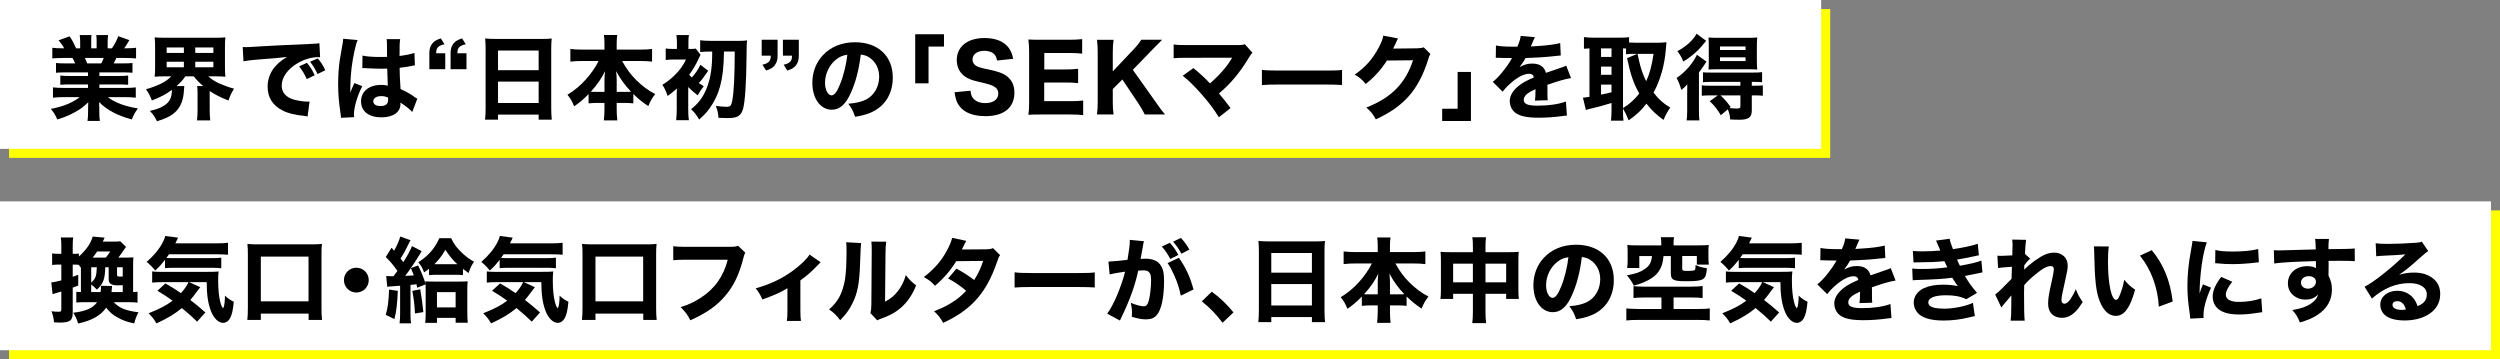 <?xml version="1.0" encoding="UTF-8"?>
<svg id="_レイヤー_2" data-name="レイヤー_2" xmlns="http://www.w3.org/2000/svg" viewBox="0 0 571.061 82.061">
  <rect x="0" y="0" width="571.061" height="82.061" fill="#808080" stroke="none"/>
  <defs>
    <style>
      .cls-1 {
        fill: #fff;
      }

      .cls-2 {
        fill: #ff0;
      }
    </style>
  </defs>
  <g id="_文字_x30FB_写真" data-name="文字_x30FB_写真">
    <g>
      <g>
        <rect class="cls-2" x="193.061" y="-188.939" width="34" height="416" transform="translate(229.122 -191) rotate(90)"/>
        <rect class="cls-1" x="191" y="-191" width="34" height="416" transform="translate(225 -191) rotate(90)"/>
      </g>
      <g>
        <rect class="cls-2" x="269.561" y="-219.439" width="34" height="569" transform="translate(351.622 -221.5) rotate(90)"/>
        <rect class="cls-1" x="267.5" y="-221.5" width="34" height="569" transform="translate(347.5 -221.5) rotate(90)"/>
      </g>
      <g>
        <path d="M14.87,16.538c-.924,0-1.386.021-2.079.084v-2.226c.609.062,1.092.084,2.079.084h2.31c-.315-.672-.399-.861-.63-1.239h-2.079c-1.008,0-1.869.042-2.52.105v-2.436c.672.084,1.344.126,2.394.126h.315c-.357-.672-.588-1.008-1.281-1.827l2.52-.902c.672.986.84,1.302,1.491,2.729h.924v-1.428c0-.651-.042-1.155-.105-1.596h2.688c-.042.378-.063.818-.063,1.47v1.554h1.239v-1.554c0-.63-.021-1.071-.084-1.47h2.708c-.063.378-.105.944-.105,1.596v1.428h.987c.714-1.092,1.05-1.722,1.428-2.771l2.541.902c-.441.777-.756,1.302-1.176,1.869h.294c1.113,0,1.743-.042,2.415-.126v2.436c-.651-.063-1.533-.105-2.562-.105h-1.932c-.378.798-.399.84-.609,1.239h2.184c.987,0,1.491-.021,2.1-.084v2.226c-.714-.063-1.155-.084-2.1-.084h-5.459v.818h4.472c.882,0,1.512-.021,2.1-.104v2.12c-.609-.062-1.197-.084-2.1-.084h-4.472v.798h5.711c1.218,0,1.974-.042,2.604-.126v2.352c-.819-.084-1.596-.126-2.583-.126h-3.8c1.617,1.26,3.8,2.079,6.866,2.583-.693.966-.966,1.47-1.386,2.52-3.317-.903-5.648-2.142-7.475-3.969.042.714.042.819.042,1.344v.861c0,.882.042,1.532.126,2.1h-2.813c.084-.63.126-1.281.126-2.1v-.84c0-.504,0-.567.042-1.323-1.155,1.092-1.764,1.554-2.981,2.226-1.239.693-2.478,1.218-4.094,1.701-.378-.903-.798-1.596-1.47-2.415,2.918-.566,4.892-1.386,6.593-2.688h-3.485c-1.029,0-1.806.042-2.625.126v-2.352c.672.084,1.428.126,2.604.126h5.396v-.798h-4.22c-.903,0-1.491.021-2.1.084v-2.12c.546.084,1.176.104,2.1.104h4.22v-.818h-5.228ZM23.143,14.48c.273-.567.357-.735.546-1.239h-4.283c.21.483.315.714.504,1.239h3.233Z"/>
        <path d="M37.634,17.44c-.987,0-1.659.021-2.31.084.084-.672.105-1.238.105-2.288v-4.367c0-1.113-.021-1.638-.105-2.331.672.063,1.281.084,2.373.084h11.443c1.071,0,1.68-.021,2.352-.084-.084.609-.105,1.239-.105,2.331v4.367c0,1.05.021,1.68.105,2.288-.672-.062-1.302-.084-2.352-.084h-1.575c.777.693,1.638,1.239,2.708,1.701,1.176.504,2.058.818,3.191,1.112-.588.945-.861,1.512-1.281,2.709-1.722-.672-2.939-1.281-4.283-2.163v4.305c0,.944.042,1.68.126,2.394h-3.023c.084-.693.126-1.428.126-2.415v-3.737c0-.756-.021-1.196-.084-1.68h1.386c-.945-.798-1.407-1.28-2.163-2.226h-1.932c-.63.924-1.113,1.428-2.016,2.226h1.785c-.042.252-.063.462-.084.924-.084,2.016-.651,3.591-1.701,4.725-1.008,1.05-2.1,1.638-4.451,2.394-.609-1.197-.777-1.449-1.638-2.373,1.47-.356,1.995-.524,2.771-.944,1.638-.84,2.268-1.911,2.268-3.863-1.407,1.028-2.667,1.7-4.577,2.414-.462-1.176-.735-1.658-1.344-2.562,1.05-.272,2.226-.714,3.149-1.134,1.092-.504,1.911-1.07,2.625-1.806h-1.491ZM38.075,12.087h3.926v-1.239h-3.926v1.239ZM38.075,15.362h3.926v-1.26h-3.926v1.26ZM44.604,12.087h4.136v-1.239h-4.136v1.239ZM44.604,15.362h4.136v-1.26h-4.136v1.26Z"/>
        <path d="M55.443,10.743c.483.021.735.021.819.021.399,0,.525,0,3.506-.188,1.449-.105,5.06-.273,10.834-.525,1.848-.084,1.974-.104,2.352-.188l.168,3.212c-.252-.021-.315-.021-.504-.021-1.365,0-3.065.482-4.472,1.28-2.373,1.344-3.8,3.297-3.8,5.207,0,1.554.966,2.688,2.729,3.191.966.273,2.331.483,3.107.483.126,0,.273,0,.525-.021l-.441,3.401c-.273-.062-.357-.062-.735-.104-2.352-.273-3.821-.63-5.081-1.302-2.184-1.134-3.317-2.961-3.317-5.354,0-2.834,1.512-5.144,4.43-6.823-2.1.23-2.184.252-6.866.608-1.155.084-2.289.231-3.086.378l-.168-3.254ZM70.077,18.07c-.525-1.176-1.008-1.952-1.743-2.918l1.785-.798c.735.882,1.197,1.596,1.764,2.834l-1.806.882ZM72.534,16.916c-.525-1.113-.987-1.89-1.701-2.813l1.743-.756c.777.902,1.071,1.364,1.743,2.688l-1.785.882Z"/>
        <path d="M81.692,9.147c-.441.882-1.071,3.863-1.386,6.383-.168,1.364-.252,2.834-.273,4.052,0,.42-.021,1.239-.021,1.575.462-1.134.609-1.512.945-2.184l1.785.714c-1.113,2.204-1.89,4.808-1.89,6.403,0,.084.021.294.042.672l-3.002.147c-.021-.273-.021-.399-.084-.84-.42-2.793-.567-4.641-.567-6.887,0-1.974.126-3.843.399-5.648q.084-.63.504-2.897c.168-.86.231-1.322.252-1.784l3.296.294ZM82.805,12.695c.924.21,2.205.315,3.926.315.588,0,.966,0,1.68-.021q0-1.554-.021-2.96c0-.399-.021-.84-.084-1.092h3.107c-.126.692-.147,1.554-.147,3.842,1.386-.168,2.52-.398,3.401-.692l.105,2.855c-.252.021-.294.021-.819.126-.735.168-1.554.294-2.667.42.021,1.7.042,2.162.21,4.85,1.554.735,2.163,1.071,3.212,1.827.315.21.378.252.609.398l-1.155,3.023c-.483-.588-1.491-1.386-2.708-2.162.021.188.021.23.021.356,0,1.848-1.68,3.023-4.346,3.023-2.897,0-4.661-1.386-4.661-3.653s1.827-3.758,4.598-3.758c.567,0,.924.042,1.512.168-.021-.714-.063-1.659-.126-3.885-.609.021-.966.021-1.428.021-.756,0-2.625-.063-3.527-.126q-.336-.021-.609-.021c-.021,0-.063,0-.126.021l.042-2.877ZM87.109,21.955c-1.113,0-1.848.462-1.848,1.176,0,.672.63,1.092,1.659,1.092,1.218,0,1.743-.462,1.743-1.512,0-.189,0-.441-.021-.441-.609-.23-.966-.314-1.533-.314Z"/>
        <path d="M98.073,12.171c0-1.029.231-1.722.735-2.31.441-.504.903-.756,1.89-1.092l.84,1.344c-.714.146-1.071.314-1.428.608-.336.315-.462.672-.483,1.449h2.079v3.632h-3.632v-3.632ZM102.923,12.171c0-1.029.231-1.722.735-2.31.441-.504.903-.756,1.89-1.092l.84,1.344c-.714.146-1.071.314-1.428.608-.336.315-.462.672-.483,1.449h2.079v3.632h-3.632v-3.632Z"/>
        <path d="M123.732,8.895c1.008,0,1.638-.021,2.289-.105-.084.882-.105,1.533-.105,2.247v13.605c0,1.134.042,1.89.126,2.688h-3.002v-1.155h-9.28v1.155h-2.96c.084-.798.126-1.68.126-2.688v-13.543c0-.798-.042-1.532-.105-2.31.672.063,1.407.105,2.373.105h10.54ZM123.039,16.034v-4.493h-9.28v4.493h9.28ZM113.759,18.637v4.892h9.28v-4.892h-9.28Z"/>
        <path d="M142.108,13.934c1.008,1.826,1.932,3.065,3.233,4.367,1.449,1.406,2.708,2.352,4.325,3.191-.756.966-1.05,1.49-1.575,2.75-1.365-.902-2.163-1.554-3.422-2.771v2.142c-.672-.062-1.26-.104-2.1-.104h-1.701v1.28c0,1.008.042,1.953.147,2.709h-3.086c.105-.798.147-1.68.147-2.709v-1.28h-1.533c-.84,0-1.428.042-2.1.104v-2.12c-1.155,1.196-2.037,1.932-3.296,2.792-.504-1.238-.777-1.7-1.533-2.646,1.659-1.008,2.939-2.078,4.241-3.527,1.176-1.322,2.163-2.729,2.876-4.178h-3.863c-.966,0-1.722.042-2.583.146v-2.897c.84.105,1.575.147,2.583.147h5.207v-1.386c0-.861-.042-1.365-.126-1.953h3.044c-.084.546-.126,1.092-.126,1.953v1.386h5.459c1.071,0,1.869-.042,2.625-.147v2.897c-.903-.104-1.617-.146-2.625-.146h-4.22ZM138.077,18.343c0-.651.042-1.281.126-2.079-.861,1.743-1.764,3.065-3.254,4.683.357.042.735.042,1.449.042h1.68v-2.646ZM142.78,20.989c.693,0,.987,0,1.365-.042-1.449-1.533-2.352-2.771-3.401-4.703.105,1.196.126,1.596.126,2.058v2.688h1.911Z"/>
        <path d="M157.208,24.81c0,1.112.042,1.974.147,2.646h-2.897c.084-.693.126-1.701.126-2.646v-3.633c0-.104,0-.252.021-.462,0-.272.021-.336.021-.504-.63.588-1.218,1.05-2.121,1.722-.357-1.07-.672-1.742-1.197-2.562,1.134-.714,1.89-1.302,2.771-2.162,1.218-1.197,1.806-2.016,2.625-3.611h-2.75c-.714,0-1.407.042-1.89.104v-2.624c.588.084,1.029.104,1.953.104h.609v-1.406c0-.798-.042-1.323-.126-1.764h2.876c-.105.44-.126.86-.126,1.764v1.406h.231c.756,0,1.092-.021,1.449-.084l1.092,1.428c-.126.189-.231.42-.462.924-.546,1.218-1.281,2.499-2.142,3.633.252.272.357.378.63.608.903-1.05,1.428-1.826,1.932-2.897l1.785,1.365c-.966,1.448-1.428,2.036-2.142,2.813.357.252.588.398,1.134.734-.525.63-.903,1.176-1.386,2.079-.861-.672-1.512-1.239-2.163-1.911v4.935ZM162.52,11.771c-1.008,0-1.953.042-2.583.105v-2.667c.693.084,1.575.126,2.583.126h6.173c.84,0,1.596-.042,1.974-.104-.105.692-.105.714-.147,4.262-.063,5.606-.336,9.7-.777,11.338-.231.861-.588,1.365-1.155,1.722-.483.294-1.218.42-2.373.42-.546,0-1.323-.021-2.1-.062-.105-1.26-.231-1.764-.609-2.729,1.008.146,1.848.21,2.457.21.903,0,1.092-.231,1.323-1.512.357-1.953.525-5.396.546-11.107h-2.457c-.063,3.611-.294,5.69-.882,7.916-.525,1.91-1.26,3.485-2.394,5.039-.651.924-1.218,1.512-2.394,2.582-.588-1.008-1.05-1.616-1.848-2.372,1.449-1.134,2.415-2.331,3.149-3.843.966-2.016,1.449-4.073,1.617-6.823.042-.735.042-.987.063-2.499h-.168Z"/>
        <path d="M177.621,12.716c0,1.008-.231,1.7-.735,2.31-.441.504-.903.756-1.89,1.092l-.84-1.344c.714-.147,1.071-.315,1.428-.63.336-.294.462-.651.483-1.428h-2.079v-3.633h3.632v3.633ZM182.471,12.716c0,1.008-.231,1.7-.735,2.31-.441.504-.903.756-1.89,1.092l-.84-1.344c.714-.147,1.071-.315,1.428-.63.336-.294.462-.651.483-1.428h-2.079v-3.633h3.632v3.633Z"/>
        <path d="M194.378,21.157c-1.176,2.666-2.562,3.905-4.367,3.905-2.604,0-4.451-2.541-4.451-6.152,0-2.394.819-4.577,2.352-6.235,1.806-1.974,4.388-3.023,7.391-3.023,5.27,0,8.629,3.149,8.629,8.062,0,3.821-1.911,6.781-5.27,8.104-1.008.398-1.848.608-3.338.86-.441-1.322-.735-1.89-1.554-2.981,1.869-.146,3.17-.482,4.157-1.008,1.806-.986,2.897-2.939,2.897-5.165,0-1.868-.819-3.443-2.247-4.388-.609-.399-1.113-.567-1.953-.672-.42,3.464-1.155,6.257-2.247,8.692ZM191.039,13.556c-1.596,1.238-2.583,3.275-2.583,5.375,0,1.574.672,2.855,1.491,2.855.609,0,1.26-.819,1.932-2.52.777-1.869,1.428-4.515,1.68-6.761-1.008.126-1.701.42-2.52,1.05Z"/>
        <path d="M209.056,19.036V7.824h6.572v2.813h-3.527v8.398h-3.044Z"/>
        <path d="M221.699,20.716c.084.861.21,1.26.567,1.701.567.734,1.554,1.134,2.792,1.134,1.827,0,2.981-.84,2.981-2.184,0-.651-.273-1.176-.819-1.512-.651-.42-1.302-.63-3.59-1.155-1.785-.42-2.478-.692-3.275-1.26-1.176-.882-1.806-2.162-1.806-3.716,0-3.087,2.457-5.039,6.341-5.039,2.499,0,4.388.756,5.48,2.184.525.714.798,1.322,1.071,2.562l-3.695.398c-.105-.65-.252-.966-.546-1.344-.483-.566-1.323-.882-2.331-.882-1.638,0-2.729.798-2.729,1.995,0,.566.252,1.028.714,1.364.462.294.882.441,1.974.693,2.289.482,3.296.756,4.136,1.134.861.378,1.638,1.028,2.121,1.826.42.693.63,1.533.63,2.541,0,3.422-2.394,5.375-6.593,5.375-2.708,0-4.745-.756-5.858-2.163-.693-.86-.987-1.658-1.218-3.296l3.653-.357Z"/>
        <path d="M247.423,26.3c-.777-.104-1.554-.146-2.918-.146h-6.719c-1.428,0-2.016.021-2.876.062.126-.84.168-1.574.168-2.918v-11.401c0-1.196-.042-1.89-.168-2.876.861.042,1.407.062,2.855.062h6.509c1.134,0,1.848-.042,2.918-.146v3.317c-.882-.105-1.596-.147-2.918-.147h-5.732v3.759h4.787c1.176,0,1.953-.042,2.939-.147v3.275c-.903-.104-1.554-.146-2.939-.146h-4.808v4.262h6.005c1.302,0,1.974-.042,2.897-.146v3.338Z"/>
        <path d="M263.97,23.277c1.323,1.89,1.47,2.079,2.163,2.877h-4.64c-.336-.693-.882-1.68-1.386-2.415l-3.737-5.585-2.184,2.184v2.919c0,1.26.042,1.91.189,2.897h-3.8c.126-1.008.168-1.722.168-2.897v-11.275c0-1.196-.042-1.932-.168-2.897h3.8c-.126.798-.189,1.638-.189,2.897v4.325l4.766-5.039c.798-.818,1.323-1.512,1.722-2.184h4.787c-.546.525-1.575,1.575-2.247,2.268l-4.451,4.599,5.207,7.327Z"/>
        <path d="M271.28,13.199c-1.659,0-2.268.021-3.191.105v-3.149c.882.126,1.617.146,3.254.146h11.422c.777,0,1.113-.042,1.596-.188l1.722,1.932c-.315.336-.441.504-.924,1.302-2.016,3.338-4.052,5.753-6.719,7.999.966,1.134,1.491,1.806,2.646,3.339l-2.667,2.1c-1.218-1.974-2.31-3.401-4.052-5.375-1.659-1.869-2.688-2.877-4.199-4.115l2.436-1.743c1.617,1.323,2.792,2.415,3.779,3.507,1.365-1.197,2.478-2.331,3.485-3.569.609-.756,1.008-1.344,1.428-2.058q.126-.21.147-.252l-10.162.021Z"/>
        <path d="M288.249,15.95c.945.126,1.701.168,3.842.168h10.624c2.121,0,2.876-.021,3.842-.147v3.443c-.84-.062-2.226-.104-3.863-.104h-10.603c-1.827,0-3.023.042-3.842.126v-3.485Z"/>
        <path d="M319.348,8.79c-.105.147-.315.567-.609,1.239-.189.42-.273.608-.504,1.07l5.459-.062c.693-.021,1.113-.084,1.512-.231l1.533,1.512c-.21.336-.294.525-.546,1.365-1.008,3.275-2.478,6.109-4.304,8.188-1.89,2.162-4.283,3.863-7.622,5.396-.693-1.28-1.05-1.7-2.163-2.708,5.669-2.205,8.944-5.501,10.666-10.792l-5.963.062c-1.281,2.037-2.918,3.843-4.85,5.354-.882-1.071-1.26-1.386-2.499-2.142,2.457-1.701,4.115-3.591,5.501-6.236.609-1.134.903-1.932,1.008-2.666l3.38.65Z"/>
        <path d="M336.001,16.432v11.212h-6.572v-2.813h3.527v-8.398h3.044Z"/>
        <path d="M341.714,10.385c.777.189,2.121.273,3.842.273h1.05c.525-1.26.672-1.764.756-2.457l3.254.294q-.147.231-.777,1.743c-.084.188-.084.21-.168.378.315-.042.378-.042,1.302-.084,2.499-.147,4.22-.378,5.417-.693l.126,2.835q-.651.062-1.659.168c-1.533.188-4.262.356-6.383.42-.399.734-.693,1.176-1.365,2.078,1.092-.608,1.848-.818,2.897-.818,1.701,0,2.75.714,3.128,2.12.189-.062.567-.188,1.113-.378.819-.294.924-.336,1.869-.65,1.197-.399,1.281-.42,1.638-.63l1.113,2.855c-.609.084-1.302.23-2.373.546q-.504.126-3.044.986l.021.693v1.428c0,.63.021.986.063,1.406l-2.918.084c.084-.398.126-1.322.126-2.436,0-.021,0-.084-.021-.168-.861.399-1.281.63-1.68.903-.651.462-.987.986-.987,1.512,0,.966.903,1.344,3.191,1.344,2.541,0,4.808-.336,6.446-.945l.231,3.213c-.399.021-.483.021-1.05.104-1.764.252-3.632.378-5.396.378-3.086,0-4.829-.462-5.795-1.554-.525-.588-.819-1.406-.819-2.268,0-1.302.84-2.604,2.436-3.758.693-.504,1.617-.987,3.065-1.617-.105-.566-.462-.84-1.071-.84-1.134,0-2.562.714-4.136,2.079-.861.756-1.386,1.322-1.911,2.016l-2.268-2.247c1.176-.86,3.002-3.044,4.094-4.913.189-.356.21-.378.315-.524-1.176,0-1.344,0-1.953-.021-.399-.021-.735-.021-.798-.021-.189,0-.315,0-.357-.021h-.294c-.084,0-.189,0-.315.021l.042-2.835Z"/>
        <path d="M370.735,25.23c0,1.154.021,1.764.105,2.33h-2.855c.084-.714.126-1.406.126-2.31v-1.722c-1.638.504-3.611,1.05-4.388,1.197-.651.146-1.155.294-1.47.398l-.672-2.813c.483-.042.693-.062,1.491-.188v-11.065c-.609.021-.777.042-1.26.084v-2.666c.651.084,1.26.126,1.995.126h6.299c.882,0,1.386-.021,2.016-.105v1.218c.525.021.84.042,1.407.042h5.375c.546,0,1.197-.042,1.764-.104-.042.336-.084.776-.126,1.386-.273,3.716-1.26,7.265-2.834,10.12,1.302,1.658,2.016,2.288,3.821,3.422-.672.945-1.134,1.827-1.533,2.813-1.743-1.26-2.562-2.036-3.905-3.716-1.218,1.574-2.121,2.414-4.073,3.821-.42-1.092-.672-1.638-1.281-2.709v.441ZM365.717,13.01h2.394v-1.953h-2.394v1.953ZM365.717,17.084h2.394v-1.869h-2.394v1.869ZM365.717,21.619c1.029-.21,1.344-.273,2.394-.546v-1.743h-2.394v2.289ZM370.735,24.684c.882-.567,1.092-.714,1.617-1.155.84-.714,1.512-1.406,2.1-2.184-1.239-2.12-1.974-4.199-2.792-8.062l2.352-.986h-.546c-.987,0-1.554.021-2.037.104v-1.322q-.462-.021-.693-.021v13.627ZM374.053,12.297q.084.398.315,1.428c.378,1.784.945,3.422,1.659,4.829.798-1.701,1.302-3.611,1.68-6.257h-3.653Z"/>
        <path d="M385.394,21.409c0-.798,0-1.071.021-2.142-.462.546-.756.798-1.365,1.28-.336-1.196-.546-1.742-1.071-2.729,1.995-1.364,3.695-3.317,4.64-5.312l2.184,1.574q-.357.525-.777,1.155c-.168.272-.21.314-.609.86q-.189.252-.336.441v8.566c0,1.176.021,1.722.105,2.394h-2.918c.084-.588.126-1.218.126-2.205v-3.884ZM389.72,9.315c-.924,1.154-1.239,1.512-1.743,2.036-1.029,1.029-2.184,1.932-3.464,2.709-.399-.987-.777-1.638-1.365-2.373,2.079-1.112,3.611-2.52,4.388-3.989l2.184,1.617ZM390.748,21.787c-.924,0-1.407.021-2.016.084v-2.373c.567.063,1.092.084,2.037.084h6.782v-.882h-6.551c-.882,0-1.491.021-1.995.084v-2.268c.483.042.861.063,2.037.063h9.385c1.029,0,1.512-.021,2.079-.105v2.31c-.504-.062-1.113-.084-2.016-.084h-.336v.882h.441c.924,0,1.554-.021,2.079-.084v2.373c-.525-.063-1.071-.084-2.016-.084h-.504v3.38c0,1.638-.693,2.184-2.876,2.184q-.126,0-1.008-.021-.567-.021-1.05-.042c-.084-.966-.231-1.575-.546-2.31l-1.596,1.344c-.756-1.302-1.491-2.226-2.541-3.213l1.869-1.322h-1.659ZM392.218,15.824c-.84,0-1.554.021-1.953.062.042-.692.063-1.218.063-2.12v-3.255c0-.84-.021-1.26-.063-1.952.546.062,1.155.084,2.184.084h6.74c1.071,0,1.68-.021,2.205-.084-.063.65-.084,1.26-.084,2.142v3.065c0,.924.021,1.512.084,2.12-.504-.042-1.239-.062-1.911-.062h-7.265ZM392.89,11.415h5.837v-.798h-5.837v.798ZM392.89,13.955h5.837v-.86h-5.837v.86ZM392.995,21.787c.861.776,1.512,1.532,2.331,2.646l-.294.252c.588.062,1.134.104,1.617.104.735,0,.903-.084.903-.524v-2.478h-4.556Z"/>
        <path d="M25.977,69.023c1.281,1.344,2.688,1.932,5.648,2.31-.483.945-.735,1.596-.966,2.541-1.659-.336-2.688-.714-3.884-1.407-1.092-.608-1.806-1.238-2.52-2.184-1.26,1.806-3.275,2.939-6.404,3.611-.294-.966-.546-1.512-1.113-2.456,2.855-.336,4.493-1.05,5.438-2.415h-2.771c-.903,0-1.323.021-1.974.084v-2.456c.315.042.504.042,1.05.062v-5.563c-.189-.273-.252-.357-.504-.651-.252-.042-.588-.062-.903-.062h-.462v2.792c.399-.146.63-.23,1.26-.462v2.457c-.609.252-.84.336-1.26.482v5.669c0,1.869-.588,2.31-3.086,2.31-.315,0-.609-.021-1.197-.062-.084-1.05-.21-1.575-.567-2.52.714.084,1.134.104,1.701.104.441,0,.546-.104.546-.608v-4.011c-.483.147-.525.168-.903.273-.525.146-.546.146-1.092.356l-.294-2.708c.567-.042,1.029-.147,2.289-.462v-3.611h-.672c-.462,0-.882.021-1.428.084v-2.646c.504.084.924.104,1.449.104h.651v-1.574c0-1.071-.021-1.575-.126-2.163h2.834c-.084.588-.105,1.071-.105,2.142v1.596h.399c.378,0,.672-.021,1.008-.062v.672c1.659-1.47,2.75-3.023,3.149-4.557l2.729.252c-.084.147-.126.252-.147.315q-.189.398-.273.588h2.499c.714,0,1.071-.021,1.491-.084l1.323,1.302c-.189.23-.315.398-.567.776-.294.462-.735,1.071-1.197,1.659h1.596c.966,0,1.344-.021,1.848-.063-.042.525-.063,1.134-.063,2.058v5.879c.504-.021.714-.042,1.008-.084v2.499c-.567-.084-1.113-.105-2.058-.105h-3.38ZM22.975,66.714c.084-.588.084-.734.084-1.428l2.541.042c-.042.672-.063.861-.126,1.386h2.562v-1.574c-.672.042-.903.042-1.092.042-1.533,0-2.121-.378-2.121-1.407v-2.729h-.777c-.084,2.793-.441,3.717-1.911,5.123-.504-.546-.798-.818-1.302-1.176v1.722h2.142ZM20.833,61.045v3.527c1.008-.944,1.218-1.49,1.281-3.527h-1.281ZM24.171,58.841c.357-.42.693-.882,1.029-1.407h-3.002c-.378.567-.63.903-1.029,1.407h3.002ZM28.035,61.045h-1.302v1.638c0,.42.105.504.693.504.063,0,.168,0,.357-.021h.252v-2.121Z"/>
        <path d="M37.697,59.344c-.84,1.07-1.239,1.512-2.247,2.456-.63-.776-1.155-1.322-1.953-1.974,1.722-1.512,2.897-2.939,3.737-4.577.273-.546.42-.924.504-1.344l2.939.378q-.21.441-.357.756c-.147.273-.168.336-.273.546h9.427c1.134,0,1.911-.042,2.604-.126v2.729c-.693-.062-1.533-.104-2.604-.104h-10.876c-.252.378-.357.524-.588.84.504.021.882.042,1.134.042h9.091c1.071,0,1.827-.042,2.31-.105v2.415c-.672-.084-1.239-.105-2.31-.105h-8.524c-.861,0-1.407.021-2.016.084v-1.91ZM37.277,64.446c-1.176,0-1.89.042-2.52.105v-2.562c.42.084.924.104,1.722.104h10.981c1.428,0,1.869-.021,2.478-.084-.084.693-.105,1.281-.105,1.995,0,2.078.168,3.8.504,5.039.21.776.315,1.028.63,1.386.273-.399.399-1.365.42-2.897.735.692,1.218,1.008,2.016,1.386-.189,1.974-.42,3.002-.882,3.821-.378.65-.924,1.008-1.575,1.008-1.008,0-2.079-1.008-2.708-2.562-.693-1.722-1.008-3.675-1.029-6.74h-4.01l2.541,1.155c-.189.21-.357.44-.819,1.07-.525.735-.966,1.281-1.449,1.848,1.26.966,2.163,1.722,3.443,2.855l-1.89,2.1c-1.197-1.176-1.743-1.658-3.485-3.107-1.617,1.344-3.065,2.226-5.795,3.507-.567-.966-.945-1.449-1.806-2.31,2.604-1.05,4.031-1.785,5.48-2.877-1.113-.818-1.827-1.28-3.464-2.268l1.827-1.68c1.512.861,1.974,1.155,3.548,2.226.819-.924,1.449-1.826,1.722-2.52h-5.774Z"/>
        <path d="M56.493,73.076c.084-.735.126-1.533.126-2.771v-12.241c0-.944-.021-1.596-.105-2.352.735.084,1.344.105,2.373.105h12.304c1.008,0,1.638-.021,2.352-.105-.084.777-.105,1.344-.105,2.352v12.241c0,1.134.042,2.036.126,2.771h-3.065v-1.449h-10.918v1.449h-3.086ZM59.579,68.835h10.897v-10.226h-10.897v10.226Z"/>
        <path d="M84.231,63.984c0,1.575-1.26,2.835-2.834,2.835s-2.834-1.26-2.834-2.835,1.26-2.834,2.834-2.834,2.834,1.26,2.834,2.834Z"/>
        <path d="M88.224,63.04c.651.042.924.062,1.659.062.462-.608.567-.756.903-1.218-1.071-1.49-1.575-2.1-2.667-3.17l1.323-2.121c.315.336.336.378.588.672.63-1.112,1.218-2.456,1.386-3.233l2.373.84c-.126.189-.21.315-.357.651-.651,1.386-1.218,2.414-1.932,3.527.252.314.357.44.63.818.924-1.428,1.743-2.939,1.974-3.653l2.226,1.155c-.126.188-.273.42-.609.986-.777,1.302-2.373,3.675-3.17,4.661,1.134-.062,1.386-.062,1.974-.104-.21-.567-.315-.84-.672-1.659l1.659-.63c.735,1.512,1.239,2.771,1.701,4.157-.021-.168-.021-.23-.042-.524.546.042,1.029.062,1.932.062h5.9c.882,0,1.407-.021,1.827-.062-.063.546-.084,1.028-.084,2.016v4.976c0,1.071.042,1.974.105,2.478h-2.771v-1.112h-4.262v1.134h-2.688c.084-.756.105-1.407.105-2.205v-5.228c0-.693,0-.945-.021-1.365l-1.911.777-.168-.798q-.735.104-1.365.146v6.509c0,1.134.021,1.596.126,2.268h-2.625c.105-.756.126-1.28.126-2.268v-6.319c-.798.062-1.092.084-1.974.146-.462.021-.693.042-.966.105l-.231-2.478ZM90.869,66.441c-.147,3.149-.315,4.64-.777,6.445l-1.974-.966c.462-1.616.651-3.002.756-5.773l1.995.294ZM95.992,66.084q.441,2.499.714,5.207l-1.911.315c-.105-1.953-.273-3.339-.609-5.165l1.806-.357ZM98.008,61.381c-.42.357-.588.462-1.134.84-.357-.986-.651-1.47-1.323-2.31,1.134-.756,1.743-1.26,2.583-2.12.924-.966,1.575-1.953,2.226-3.381h2.688c.672,1.428,1.512,2.499,2.834,3.675.777.692,1.449,1.154,2.394,1.7-.609.924-.882,1.449-1.239,2.583-.672-.483-.861-.609-1.281-.945v1.428c-.462-.062-1.008-.084-1.869-.084h-3.989c-.861,0-1.344.021-1.89.084v-1.47ZM99.645,60.352h4.829c-1.029-.924-1.827-1.89-2.729-3.297-.882,1.491-1.554,2.352-2.541,3.297h.441ZM99.813,70.22h4.262v-3.485h-4.262v3.485Z"/>
        <path d="M114.137,59.344c-.84,1.07-1.239,1.512-2.247,2.456-.63-.776-1.155-1.322-1.953-1.974,1.722-1.512,2.897-2.939,3.737-4.577.273-.546.42-.924.504-1.344l2.939.378q-.21.441-.357.756c-.147.273-.168.336-.273.546h9.427c1.134,0,1.911-.042,2.604-.126v2.729c-.693-.062-1.533-.104-2.604-.104h-10.876c-.252.378-.357.524-.588.84.504.021.882.042,1.134.042h9.091c1.071,0,1.827-.042,2.31-.105v2.415c-.672-.084-1.239-.105-2.31-.105h-8.524c-.861,0-1.407.021-2.016.084v-1.91ZM113.717,64.446c-1.176,0-1.89.042-2.52.105v-2.562c.42.084.924.104,1.722.104h10.981c1.428,0,1.869-.021,2.478-.084-.084.693-.105,1.281-.105,1.995,0,2.078.168,3.8.504,5.039.21.776.315,1.028.63,1.386.273-.399.399-1.365.42-2.897.735.692,1.218,1.008,2.016,1.386-.189,1.974-.42,3.002-.882,3.821-.378.65-.924,1.008-1.575,1.008-1.008,0-2.079-1.008-2.708-2.562-.693-1.722-1.008-3.675-1.029-6.74h-4.01l2.541,1.155c-.189.21-.357.44-.819,1.07-.525.735-.966,1.281-1.449,1.848,1.26.966,2.163,1.722,3.443,2.855l-1.89,2.1c-1.197-1.176-1.743-1.658-3.485-3.107-1.617,1.344-3.065,2.226-5.795,3.507-.567-.966-.945-1.449-1.806-2.31,2.604-1.05,4.031-1.785,5.48-2.877-1.113-.818-1.827-1.28-3.464-2.268l1.827-1.68c1.512.861,1.974,1.155,3.548,2.226.819-.924,1.449-1.826,1.722-2.52h-5.774Z"/>
        <path d="M132.933,73.076c.084-.735.126-1.533.126-2.771v-12.241c0-.944-.021-1.596-.105-2.352.735.084,1.344.105,2.373.105h12.304c1.008,0,1.638-.021,2.352-.105-.084.777-.105,1.344-.105,2.352v12.241c0,1.134.042,2.036.126,2.771h-3.065v-1.449h-10.918v1.449h-3.086ZM136.019,68.835h10.897v-10.226h-10.897v10.226Z"/>
        <path d="M170.247,57.727c-.189.336-.252.462-.399,1.05-.987,3.905-2.226,6.53-4.241,8.86-1.932,2.268-4.304,3.905-7.916,5.522-.693-1.344-1.029-1.806-2.226-3.003,1.827-.566,2.981-1.112,4.514-2.078,3.233-2.058,5.291-4.935,6.257-8.756h-9.196c-1.722,0-2.394.021-3.254.126v-3.212c.903.126,1.554.146,3.296.146h9.616c.924,0,1.344-.042,1.911-.23l1.638,1.574Z"/>
        <path d="M187.446,59.911q-.273.231-.714.714c-1.092,1.176-2.499,2.436-3.905,3.423v6.823c0,1.134.042,1.806.126,2.436h-3.212c.105-.776.126-1.238.126-2.436v-5.039c-1.47.924-2.813,1.512-5.711,2.583-.546-1.197-.777-1.575-1.533-2.562,3.212-.882,6.026-2.205,8.482-4.011,1.785-1.322,3.212-2.688,3.821-3.695l2.52,1.764Z"/>
        <path d="M196.688,55.523q-.084.63-.231,4.766c-.147,4.367-.546,6.551-1.659,8.84-.735,1.532-1.512,2.624-2.876,4.01-1.008-1.28-1.407-1.658-2.541-2.456,1.617-1.428,2.52-2.771,3.149-4.809.441-1.386.63-2.604.756-4.829.042-1.028.084-2.456.084-3.59,0-1.176-.021-1.575-.084-2.121l3.401.189ZM202.441,55.208c-.126.861-.147,1.113-.168,2.541l-.105,11.17c1.302-.714,2.079-1.344,2.876-2.352.861-1.092,1.428-2.226,1.869-3.717.861,1.092,1.197,1.428,2.352,2.352-.882,2.184-1.995,3.801-3.485,5.103-1.218,1.05-2.289,1.658-4.43,2.456-.525.189-.693.252-.966.42l-1.554-1.658c.147-.588.189-1.008.21-2.016l.084-11.8v-.588c0-.924-.021-1.407-.084-1.932l3.401.021Z"/>
        <path d="M220.712,55.019c-.21.356-.273.462-.546,1.07-.189.378-.252.525-.462.903l5.543-.042c.735-.021,1.092-.063,1.575-.273l1.638,1.617c-.294.336-.315.378-.672,1.428-1.386,4.052-3.002,6.887-5.228,9.196-1.848,1.91-4.136,3.464-7.118,4.829-.714-1.26-1.071-1.701-2.079-2.646,1.743-.693,2.771-1.197,4.01-1.953,1.407-.902,2.268-1.596,3.317-2.729-1.428-1.196-2.541-1.952-4.115-2.813l1.911-2.246c1.848,1.028,2.834,1.68,4.031,2.604.903-1.386,1.533-2.729,2.058-4.367l-6.152.062c-1.281,2.1-2.75,3.821-4.85,5.627-.861-.966-1.281-1.28-2.541-1.994,2.394-1.869,3.947-3.633,5.249-6.026.609-1.112,1.008-2.078,1.218-2.939l3.212.693Z"/>
        <path d="M231.76,62.2c.945.126,1.701.168,3.842.168h10.624c2.121,0,2.876-.021,3.842-.147v3.443c-.84-.062-2.226-.104-3.863-.104h-10.603c-1.827,0-3.023.042-3.842.126v-3.485Z"/>
        <path d="M253.202,59.743h.126c.63,0,3.149-.23,4.22-.398.378-2.205.525-3.443.525-4.241,0-.063,0-.168-.021-.315l3.254.315c-.063.21-.105.378-.147.608-.021.084-.189.987-.483,2.709-.084.44-.084.462-.147.714.504-.021.798-.042,1.113-.042,1.491,0,2.583.398,3.275,1.218.714.86.987,1.89.987,3.863,0,3.758-.63,6.677-1.701,7.831-.63.693-1.302.945-2.457.945-.903,0-1.785-.168-3.212-.588.042-.462.042-.63.042-.945,0-.734-.063-1.26-.273-2.246,1.071.462,2.289.798,2.981.798.525,0,.84-.336,1.092-1.176.315-1.008.567-3.191.567-4.787,0-1.008-.147-1.554-.525-1.89-.273-.273-.609-.357-1.365-.357-.357,0-.588.021-1.05.063-.735,3.422-1.89,6.613-3.842,10.687-.189.399-.21.441-.336.714l-2.918-1.574c1.428-1.869,3.212-6.089,4.094-9.596-1.491.21-2.918.462-3.527.63l-.273-2.939ZM267.227,55.46c.84.924,1.323,1.617,1.932,2.771l-1.827.924c-.567-1.07-1.26-2.1-1.953-2.834l1.848-.861ZM269.285,58.883c1.638,2.33,2.583,4.409,3.338,7.243l-2.897,1.407c-.357-1.743-.777-3.045-1.554-4.745-.609-1.344-.903-1.89-1.47-2.688l2.583-1.218ZM269.747,54.347c.756.798,1.386,1.658,1.932,2.666l-1.806.945c-.609-1.092-1.176-1.911-1.911-2.751l1.785-.86Z"/>
        <path d="M276.805,66.63c1.995,1.491,3.254,2.688,4.955,4.725l-2.499,2.372c-1.554-2.058-2.792-3.317-4.745-4.892l2.289-2.205Z"/>
        <path d="M300.365,55.145c1.008,0,1.638-.021,2.289-.105-.084.882-.105,1.533-.105,2.247v13.605c0,1.134.042,1.89.126,2.688h-3.002v-1.155h-9.28v1.155h-2.96c.084-.798.126-1.68.126-2.688v-13.543c0-.798-.042-1.532-.105-2.31.672.063,1.407.105,2.373.105h10.54ZM299.672,62.284v-4.493h-9.28v4.493h9.28ZM290.392,64.887v4.892h9.28v-4.892h-9.28Z"/>
        <path d="M318.741,60.184c1.008,1.826,1.932,3.065,3.233,4.367,1.449,1.406,2.708,2.352,4.325,3.191-.756.966-1.05,1.49-1.575,2.75-1.365-.902-2.163-1.554-3.422-2.771v2.142c-.672-.062-1.26-.104-2.1-.104h-1.701v1.28c0,1.008.042,1.953.147,2.709h-3.086c.105-.798.147-1.68.147-2.709v-1.28h-1.533c-.84,0-1.428.042-2.1.104v-2.12c-1.155,1.196-2.037,1.932-3.296,2.792-.504-1.238-.777-1.7-1.533-2.646,1.659-1.008,2.939-2.078,4.241-3.527,1.176-1.322,2.163-2.729,2.876-4.178h-3.863c-.966,0-1.722.042-2.583.146v-2.897c.84.105,1.575.147,2.583.147h5.207v-1.386c0-.861-.042-1.365-.126-1.953h3.044c-.084.546-.126,1.092-.126,1.953v1.386h5.459c1.071,0,1.869-.042,2.625-.147v2.897c-.903-.104-1.617-.146-2.625-.146h-4.22ZM314.709,64.593c0-.651.042-1.281.126-2.079-.861,1.743-1.764,3.065-3.254,4.683.357.042.735.042,1.449.042h1.68v-2.646ZM319.413,67.239c.693,0,.987,0,1.365-.042-1.449-1.533-2.352-2.771-3.401-4.703.105,1.196.126,1.596.126,2.058v2.688h1.911Z"/>
        <path d="M336.444,56.531c0-1.134-.021-1.638-.126-2.331h3.128c-.084.63-.126,1.176-.126,2.226v1.176h5.543c1.008,0,1.47-.021,2.058-.084-.063.588-.084,1.029-.084,1.932v6.656c0,1.07.021,1.574.105,2.184h-2.897v-1.176h-4.724v3.989c0,1.302.042,1.994.147,2.708h-3.17c.105-.798.147-1.512.147-2.708v-3.989h-4.514v1.176h-2.897c.084-.651.105-1.239.105-2.184v-6.677c0-.861-.021-1.239-.084-1.911.693.063,1.092.084,2.016.084h5.375v-1.07ZM331.93,60.226v4.262h4.514v-4.262h-4.514ZM344.045,64.488v-4.262h-4.724v4.262h4.724Z"/>
        <path d="M359.083,67.407c-1.176,2.666-2.562,3.905-4.367,3.905-2.604,0-4.451-2.541-4.451-6.152,0-2.394.819-4.577,2.352-6.235,1.806-1.974,4.388-3.023,7.391-3.023,5.27,0,8.629,3.149,8.629,8.062,0,3.821-1.911,6.781-5.27,8.104-1.008.398-1.848.608-3.338.86-.441-1.322-.735-1.89-1.554-2.981,1.869-.146,3.17-.482,4.157-1.008,1.806-.986,2.897-2.939,2.897-5.165,0-1.868-.819-3.443-2.247-4.388-.609-.399-1.113-.567-1.953-.672-.42,3.464-1.155,6.257-2.247,8.692ZM355.745,59.806c-1.596,1.238-2.583,3.275-2.583,5.375,0,1.574.672,2.855,1.491,2.855.609,0,1.26-.819,1.932-2.52.777-1.869,1.428-4.515,1.68-6.761-1.008.126-1.701.42-2.52,1.05Z"/>
        <path d="M375.694,67.953c-1.155,0-1.932.042-2.562.126v-2.729c.693.084,1.26.126,2.289.126h10.876c1.029,0,1.974-.042,2.625-.147v2.751c-.651-.084-1.47-.126-2.604-.126h-4.031v2.624h5.543c1.239,0,2.142-.042,2.729-.126v2.751c-.672-.084-1.575-.126-2.729-.126h-13.584c-1.176,0-2.079.042-2.75.126v-2.751c.525.063,1.722.126,2.75.126h5.27v-2.624h-3.821ZM379.473,55.481c0-.546-.021-.882-.105-1.302h3.023c-.063.378-.105.756-.105,1.28v.588h5.627c1.05,0,1.701-.021,2.415-.084-.063.462-.084.882-.084,1.596v1.26c0,.63.021,1.092.105,1.617h-2.75v-1.953h-3.338v2.877c0,.378.126.482.672.504.231,0,.441,0,.651.021h.063c.483,0,1.197-.062,1.344-.126.252-.104.315-.314.315-1.238.798.398,1.449.588,2.583.734-.168,2.688-.651,2.981-4.724,2.981-2.96,0-3.506-.294-3.506-1.848v-3.905h-1.68c-.105,1.743-.63,3.087-1.575,4.115-.651.693-1.638,1.323-2.834,1.848-.63.273-1.176.462-2.373.798-.42-.86-.903-1.596-1.575-2.352,2.037-.378,3.086-.734,4.094-1.448,1.092-.756,1.47-1.449,1.638-2.961h-2.897v2.729h-2.771c.063-.566.105-1.07.105-1.7v-1.953c0-.714-.021-1.092-.084-1.596.735.063,1.344.084,2.415.084h5.354v-.566Z"/>
        <path d="M397.177,59.344c-.84,1.07-1.239,1.512-2.247,2.456-.63-.776-1.155-1.322-1.953-1.974,1.722-1.512,2.897-2.939,3.737-4.577.273-.546.42-.924.504-1.344l2.939.378q-.21.441-.357.756c-.147.273-.168.336-.273.546h9.427c1.134,0,1.911-.042,2.604-.126v2.729c-.693-.062-1.533-.104-2.604-.104h-10.876c-.252.378-.357.524-.588.84.504.021.882.042,1.134.042h9.091c1.071,0,1.827-.042,2.31-.105v2.415c-.672-.084-1.239-.105-2.31-.105h-8.524c-.861,0-1.407.021-2.016.084v-1.91ZM396.757,64.446c-1.176,0-1.89.042-2.52.105v-2.562c.42.084.924.104,1.722.104h10.981c1.428,0,1.869-.021,2.478-.084-.084.693-.105,1.281-.105,1.995,0,2.078.168,3.8.504,5.039.21.776.315,1.028.63,1.386.273-.399.399-1.365.42-2.897.735.692,1.218,1.008,2.016,1.386-.189,1.974-.42,3.002-.882,3.821-.378.65-.924,1.008-1.575,1.008-1.008,0-2.079-1.008-2.708-2.562-.693-1.722-1.008-3.675-1.029-6.74h-4.01l2.541,1.155c-.189.21-.357.44-.819,1.07-.525.735-.966,1.281-1.449,1.848,1.26.966,2.163,1.722,3.443,2.855l-1.89,2.1c-1.197-1.176-1.743-1.658-3.485-3.107-1.617,1.344-3.065,2.226-5.795,3.507-.567-.966-.945-1.449-1.806-2.31,2.604-1.05,4.031-1.785,5.48-2.877-1.113-.818-1.827-1.28-3.464-2.268l1.827-1.68c1.512.861,1.974,1.155,3.548,2.226.819-.924,1.449-1.826,1.722-2.52h-5.774Z"/>
        <path d="M415.847,56.635c.777.189,2.121.273,3.842.273h1.05c.525-1.26.672-1.764.756-2.457l3.254.294q-.147.231-.777,1.743c-.084.188-.084.21-.168.378.315-.042.378-.042,1.302-.084,2.499-.147,4.22-.378,5.417-.693l.126,2.835q-.651.062-1.659.168c-1.533.188-4.262.356-6.383.42-.399.734-.693,1.176-1.365,2.078,1.092-.608,1.848-.818,2.897-.818,1.701,0,2.75.714,3.128,2.12.189-.062.567-.188,1.113-.378.819-.294.924-.336,1.869-.65,1.197-.399,1.281-.42,1.638-.63l1.113,2.855c-.609.084-1.302.23-2.373.546q-.504.126-3.044.986l.021.693v1.428c0,.63.021.986.063,1.406l-2.918.084c.084-.398.126-1.322.126-2.436,0-.021,0-.084-.021-.168-.861.399-1.281.63-1.68.903-.651.462-.987.986-.987,1.512,0,.966.903,1.344,3.191,1.344,2.541,0,4.808-.336,6.446-.945l.231,3.213c-.399.021-.483.021-1.05.104-1.764.252-3.632.378-5.396.378-3.086,0-4.829-.462-5.795-1.554-.525-.588-.819-1.406-.819-2.268,0-1.302.84-2.604,2.436-3.758.693-.504,1.617-.987,3.065-1.617-.105-.566-.462-.84-1.071-.84-1.134,0-2.562.714-4.136,2.079-.861.756-1.386,1.322-1.911,2.016l-2.268-2.247c1.176-.86,3.002-3.044,4.094-4.913.189-.356.21-.378.315-.524-1.176,0-1.344,0-1.953-.021-.399-.021-.735-.021-.798-.021-.189,0-.315,0-.357-.021h-.294c-.084,0-.189,0-.315.021l.042-2.835Z"/>
        <path d="M436.952,57.329c.651.062,1.365.084,2.247.084,1.218,0,3.17-.084,4.01-.189q-.063-.168-.273-.672c-.042-.062-.126-.272-.273-.63-.21-.524-.273-.672-.441-.966l3.128-.42c.084.567.252,1.113.756,2.373,2.1-.294,4.241-.735,5.669-1.218l.252,2.624c-2.478.525-4.325.903-4.997.987.294.672.315.714.651,1.406,2.541-.462,3.779-.756,4.913-1.176l.252,2.688c-.273.042-1.113.21-2.541.525-.966.188-1.05.21-1.47.294,1.05,1.764,1.323,2.142,2.771,3.863l-2.457,1.448c-1.365-.65-2.688-.902-4.619-.902-2.625,0-4.052.588-4.052,1.638,0,.608.483,1.008,1.428,1.238.504.105,1.449.189,2.163.189,2.205,0,5.165-.609,6.593-1.344l.441,3.044c-.567.105-.609.105-1.428.315-1.869.462-3.8.692-5.732.692-2.96,0-5.018-.63-6.005-1.868-.504-.609-.798-1.428-.798-2.247,0-1.386.945-2.688,2.415-3.317,1.176-.524,2.499-.756,4.283-.756,1.302,0,2.373.105,3.401.336-.126-.146-.168-.188-.42-.546-.252-.356-.273-.398-.609-.944q-.147-.252-.273-.441c-1.932.273-3.989.399-8.104.525-.378.021-.546.021-.924.062l-.105-2.688c.588.084.924.105,2.016.105,2.205,0,3.947-.105,6.005-.378-.126-.231-.189-.357-.336-.672-.189-.42-.231-.483-.336-.735-2.163.21-2.855.231-6.215.273-.315,0-.483,0-.84.021l-.147-2.624Z"/>
        <path d="M455.748,67.281c.504-.378.861-.693,1.407-1.239q2.058-2.058,2.331-2.352c.021-.336.021-.608.021-.86q.021-.546.042-1.071c0-.252,0-.398.021-.818-1.743.104-2.583.188-3.17.272l-.147-2.813c.42.042.651.042.987.042.42,0,1.701-.062,2.415-.104.042-1.134.063-1.911.063-2.352,0-.546-.021-.777-.084-1.26l3.17.062c-.084.546-.21,2.016-.252,3.213l1.197,1.092c-.378.272-.882.84-1.365,1.512v.462c0,.104,0,.126-.021.524.63-.63,1.68-1.512,2.478-2.078,1.785-1.281,3.065-1.806,4.367-1.806,1.848,0,3.107,1.196,3.107,2.96,0,.714-.126,1.449-.546,3.255-.693,3.023-.882,4.031-.882,4.619,0,.524.252.84.693.84.399,0,.903-.399,1.344-1.008.483-.735.966-1.638,1.239-2.331.483,1.26.756,1.764,1.575,2.939-.735,1.155-.966,1.491-1.554,2.1-.987,1.029-2.016,1.512-3.212,1.512-.756,0-1.47-.21-1.974-.588-.798-.608-1.155-1.448-1.155-2.708,0-1.155.147-2.079.903-5.417.273-1.239.399-1.995.399-2.415,0-.44-.252-.692-.735-.692-.588,0-1.428.356-2.31,1.008-1.47,1.07-2.855,2.31-3.716,3.338-.042,1.029-.042,1.806-.042,2.352,0,2.897.042,4.829.147,5.774h-3.212c.105-.756.147-1.47.147-3.275,0-1.302,0-1.365.021-2.499q-.126.126-.378.462-.21.252-.777.903c-.147.188-.378.44-.651.776-.252.294-.315.378-.483.63l-1.407-2.96Z"/>
        <path d="M481.703,56.3c-.126.819-.189,2.016-.189,3.465,0,5.018.777,8.734,1.848,8.734.273,0,.525-.294.756-.861.504-1.154.861-2.414,1.113-3.737.861,1.029,1.281,1.428,2.478,2.268-1.113,4.115-2.478,5.984-4.409,5.984-1.533,0-2.771-1.113-3.653-3.297-.861-2.142-1.155-4.808-1.281-11.17-.021-.756-.021-.924-.084-1.406l3.422.021ZM491.508,57.139c2.688,3.233,4.22,6.971,4.787,11.737l-3.17,1.176c-.084-2.016-.546-4.283-1.281-6.278-.714-1.974-1.722-3.758-3.023-5.375l2.688-1.26Z"/>
        <path d="M504.089,55.355c-.924,2.498-1.596,7.223-1.659,11.674q.273-.819.378-1.071l.399-1.008,1.848.756c-1.113,2.436-1.722,4.661-1.722,6.32,0,.21,0,.314.021.608l-3.044.147c-.021-.378-.042-.546-.105-1.029-.399-2.666-.546-4.367-.546-6.403,0-2.604.252-5.145.819-8.21.252-1.302.273-1.49.336-2.1l3.275.315ZM509.905,64.362c-.987,1.239-1.47,2.184-1.47,2.961,0,1.05,1.071,1.638,3.002,1.638,1.827,0,3.653-.294,5.102-.819l.21,3.171c-.336.042-.462.062-.924.126-1.848.294-2.96.398-4.409.398-2.667,0-4.409-.63-5.354-1.952-.399-.567-.63-1.365-.63-2.142,0-1.323.651-2.835,1.953-4.493l2.52,1.112ZM506.041,57.097c1.029.273,2.121.357,4.031.357,2.31,0,4.409-.21,5.753-.567l.147,3.045c-.189,0-.21,0-.441.021-1.722.231-3.821.378-5.564.378-1.323,0-2.079-.042-3.38-.168-.105-.021-.273-.021-.588-.042l.042-3.023Z"/>
        <path d="M519.399,57.161c.504.042.714.042,1.092.042.462,0,2.562-.063,8.482-.231-.042-1.574-.042-1.68-.147-2.394h3.17c-.105.903-.105.945-.126,2.331,3.548-.021,5.165-.063,6.005-.147l.021,2.897c-.903-.062-1.407-.084-3.653-.084-1.113,0-1.281,0-2.352.021l.021.482v.693l-.021,1.722v.482c.546,1.05.777,1.974.777,3.171,0,2.414-1.113,4.367-3.317,5.795-1.05.692-2.121,1.154-3.989,1.722-.609-1.428-.882-1.89-1.743-2.835,2.226-.378,3.695-.944,4.745-1.848.651-.546.987-1.05,1.134-1.722-.735.819-1.638,1.176-2.96,1.176-.945,0-1.785-.294-2.52-.84-.945-.734-1.407-1.68-1.407-2.876,0-2.289,1.848-3.927,4.451-3.927.819,0,1.491.168,1.974.462q0-.084-.021-.336v-1.28c-4.997.146-7.727.294-9.532.546l-.084-3.023ZM525.593,64.551c0,.798.672,1.386,1.596,1.386,1.029,0,1.827-.693,1.827-1.575,0-.756-.651-1.28-1.638-1.28-1.029,0-1.785.63-1.785,1.47Z"/>
        <path d="M542.666,55.565c.777.104,1.47.146,2.729.146,1.806,0,4.409-.104,6.362-.252.819-.062,1.071-.104,1.428-.272l1.491,2.184c-.441.252-.462.252-2.1,1.7-2.184,1.953-2.855,2.499-4.556,3.695,1.197-.356,2.247-.504,3.464-.504,1.785,0,3.254.483,4.388,1.428,1.029.861,1.533,2.016,1.533,3.485,0,2.037-.987,3.675-2.876,4.767-1.407.818-3.254,1.26-5.27,1.26-1.827,0-3.38-.378-4.262-1.05-.819-.609-1.281-1.533-1.281-2.562,0-1.806,1.638-3.171,3.863-3.171,1.491,0,2.813.609,3.695,1.701.42.504.651.944.966,1.806,1.491-.609,2.1-1.407,2.1-2.729,0-1.533-1.554-2.52-3.968-2.52-3.086,0-5.963,1.196-8.566,3.527l-1.68-2.709c1.974-.944,6.362-4.43,9.322-7.391-1.722.147-2.079.168-5.165.315-.672.042-.861.042-1.491.126l-.126-2.981ZM547.559,68.793c-.63,0-1.05.336-1.05.84,0,.734.798,1.154,2.163,1.154.315,0,.399,0,.882-.104-.315-1.239-1.008-1.89-1.995-1.89Z"/>
      </g>
    </g>
  </g>
</svg>